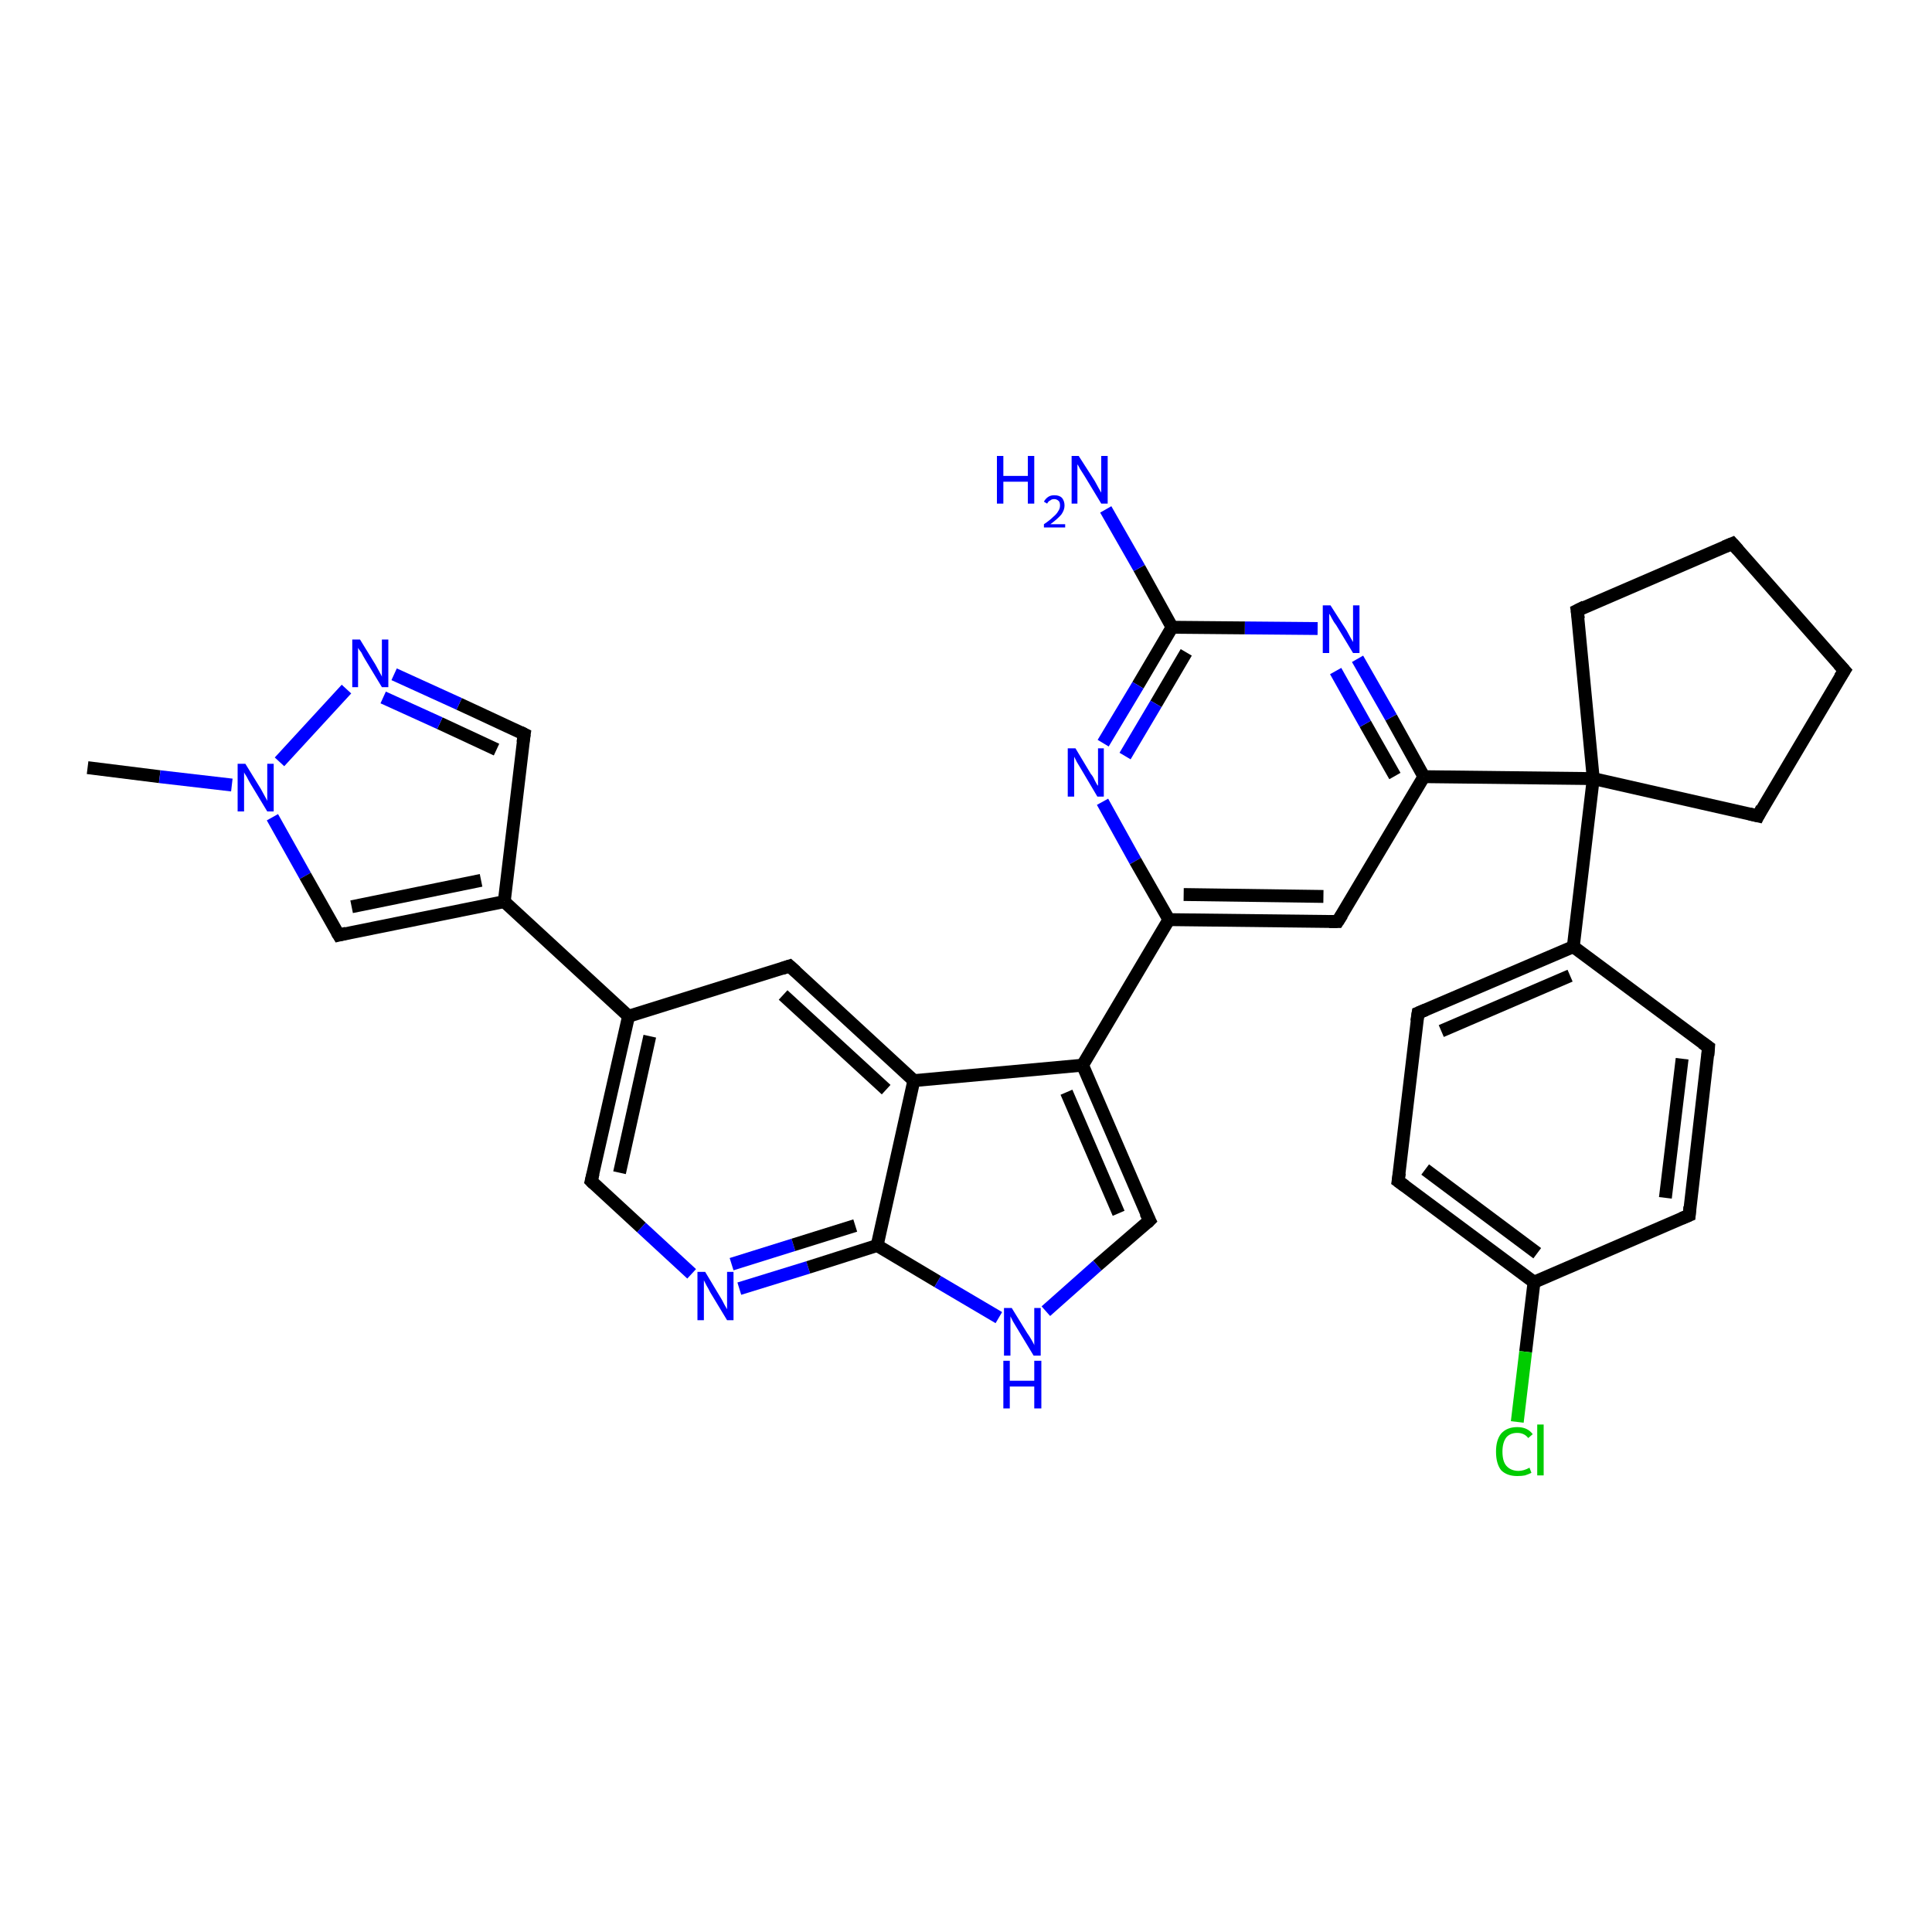 <?xml version='1.0' encoding='iso-8859-1'?>
<svg version='1.1' baseProfile='full'
              xmlns='http://www.w3.org/2000/svg'
                      xmlns:rdkit='http://www.rdkit.org/xml'
                      xmlns:xlink='http://www.w3.org/1999/xlink'
                  xml:space='preserve'
width='300px' height='300px' viewBox='0 0 300 300'>
<!-- END OF HEADER -->
<rect style='opacity:1.0;fill:#FFFFFF;stroke:none' width='300.0' height='300.0' x='0.0' y='0.0'> </rect>
<path class='bond-0 atom-0 atom-1' d='M 13.6,119.2 L 24.8,120.6' style='fill:none;fill-rule:evenodd;stroke:#000000;stroke-width:2.0px;stroke-linecap:butt;stroke-linejoin:miter;stroke-opacity:1' />
<path class='bond-0 atom-0 atom-1' d='M 24.8,120.6 L 36.0,121.9' style='fill:none;fill-rule:evenodd;stroke:#0000FF;stroke-width:2.0px;stroke-linecap:butt;stroke-linejoin:miter;stroke-opacity:1' />
<path class='bond-1 atom-1 atom-2' d='M 42.3,126.9 L 47.4,136.0' style='fill:none;fill-rule:evenodd;stroke:#0000FF;stroke-width:2.0px;stroke-linecap:butt;stroke-linejoin:miter;stroke-opacity:1' />
<path class='bond-1 atom-1 atom-2' d='M 47.4,136.0 L 52.6,145.2' style='fill:none;fill-rule:evenodd;stroke:#000000;stroke-width:2.0px;stroke-linecap:butt;stroke-linejoin:miter;stroke-opacity:1' />
<path class='bond-2 atom-2 atom-3' d='M 52.6,145.2 L 78.3,140.0' style='fill:none;fill-rule:evenodd;stroke:#000000;stroke-width:2.0px;stroke-linecap:butt;stroke-linejoin:miter;stroke-opacity:1' />
<path class='bond-2 atom-2 atom-3' d='M 54.6,140.8 L 74.7,136.7' style='fill:none;fill-rule:evenodd;stroke:#000000;stroke-width:2.0px;stroke-linecap:butt;stroke-linejoin:miter;stroke-opacity:1' />
<path class='bond-3 atom-3 atom-4' d='M 78.3,140.0 L 81.4,114.0' style='fill:none;fill-rule:evenodd;stroke:#000000;stroke-width:2.0px;stroke-linecap:butt;stroke-linejoin:miter;stroke-opacity:1' />
<path class='bond-4 atom-4 atom-5' d='M 81.4,114.0 L 71.3,109.3' style='fill:none;fill-rule:evenodd;stroke:#000000;stroke-width:2.0px;stroke-linecap:butt;stroke-linejoin:miter;stroke-opacity:1' />
<path class='bond-4 atom-4 atom-5' d='M 71.3,109.3 L 61.2,104.7' style='fill:none;fill-rule:evenodd;stroke:#0000FF;stroke-width:2.0px;stroke-linecap:butt;stroke-linejoin:miter;stroke-opacity:1' />
<path class='bond-4 atom-4 atom-5' d='M 77.1,116.4 L 68.3,112.3' style='fill:none;fill-rule:evenodd;stroke:#000000;stroke-width:2.0px;stroke-linecap:butt;stroke-linejoin:miter;stroke-opacity:1' />
<path class='bond-4 atom-4 atom-5' d='M 68.3,112.3 L 59.5,108.3' style='fill:none;fill-rule:evenodd;stroke:#0000FF;stroke-width:2.0px;stroke-linecap:butt;stroke-linejoin:miter;stroke-opacity:1' />
<path class='bond-5 atom-3 atom-6' d='M 78.3,140.0 L 97.6,157.8' style='fill:none;fill-rule:evenodd;stroke:#000000;stroke-width:2.0px;stroke-linecap:butt;stroke-linejoin:miter;stroke-opacity:1' />
<path class='bond-6 atom-6 atom-7' d='M 97.6,157.8 L 91.8,183.4' style='fill:none;fill-rule:evenodd;stroke:#000000;stroke-width:2.0px;stroke-linecap:butt;stroke-linejoin:miter;stroke-opacity:1' />
<path class='bond-6 atom-6 atom-7' d='M 100.9,160.9 L 96.2,182.1' style='fill:none;fill-rule:evenodd;stroke:#000000;stroke-width:2.0px;stroke-linecap:butt;stroke-linejoin:miter;stroke-opacity:1' />
<path class='bond-7 atom-7 atom-8' d='M 91.8,183.4 L 99.6,190.6' style='fill:none;fill-rule:evenodd;stroke:#000000;stroke-width:2.0px;stroke-linecap:butt;stroke-linejoin:miter;stroke-opacity:1' />
<path class='bond-7 atom-7 atom-8' d='M 99.6,190.6 L 107.4,197.8' style='fill:none;fill-rule:evenodd;stroke:#0000FF;stroke-width:2.0px;stroke-linecap:butt;stroke-linejoin:miter;stroke-opacity:1' />
<path class='bond-8 atom-8 atom-9' d='M 114.8,200.1 L 125.5,196.8' style='fill:none;fill-rule:evenodd;stroke:#0000FF;stroke-width:2.0px;stroke-linecap:butt;stroke-linejoin:miter;stroke-opacity:1' />
<path class='bond-8 atom-8 atom-9' d='M 125.5,196.8 L 136.2,193.4' style='fill:none;fill-rule:evenodd;stroke:#000000;stroke-width:2.0px;stroke-linecap:butt;stroke-linejoin:miter;stroke-opacity:1' />
<path class='bond-8 atom-8 atom-9' d='M 113.6,196.3 L 123.2,193.3' style='fill:none;fill-rule:evenodd;stroke:#0000FF;stroke-width:2.0px;stroke-linecap:butt;stroke-linejoin:miter;stroke-opacity:1' />
<path class='bond-8 atom-8 atom-9' d='M 123.2,193.3 L 132.8,190.3' style='fill:none;fill-rule:evenodd;stroke:#000000;stroke-width:2.0px;stroke-linecap:butt;stroke-linejoin:miter;stroke-opacity:1' />
<path class='bond-9 atom-9 atom-10' d='M 136.2,193.4 L 145.6,199.0' style='fill:none;fill-rule:evenodd;stroke:#000000;stroke-width:2.0px;stroke-linecap:butt;stroke-linejoin:miter;stroke-opacity:1' />
<path class='bond-9 atom-9 atom-10' d='M 145.6,199.0 L 155.1,204.6' style='fill:none;fill-rule:evenodd;stroke:#0000FF;stroke-width:2.0px;stroke-linecap:butt;stroke-linejoin:miter;stroke-opacity:1' />
<path class='bond-10 atom-10 atom-11' d='M 162.4,203.6 L 170.4,196.5' style='fill:none;fill-rule:evenodd;stroke:#0000FF;stroke-width:2.0px;stroke-linecap:butt;stroke-linejoin:miter;stroke-opacity:1' />
<path class='bond-10 atom-10 atom-11' d='M 170.4,196.5 L 178.5,189.5' style='fill:none;fill-rule:evenodd;stroke:#000000;stroke-width:2.0px;stroke-linecap:butt;stroke-linejoin:miter;stroke-opacity:1' />
<path class='bond-11 atom-11 atom-12' d='M 178.5,189.5 L 168.1,165.4' style='fill:none;fill-rule:evenodd;stroke:#000000;stroke-width:2.0px;stroke-linecap:butt;stroke-linejoin:miter;stroke-opacity:1' />
<path class='bond-11 atom-11 atom-12' d='M 173.7,188.4 L 165.6,169.6' style='fill:none;fill-rule:evenodd;stroke:#000000;stroke-width:2.0px;stroke-linecap:butt;stroke-linejoin:miter;stroke-opacity:1' />
<path class='bond-12 atom-12 atom-13' d='M 168.1,165.4 L 181.5,142.8' style='fill:none;fill-rule:evenodd;stroke:#000000;stroke-width:2.0px;stroke-linecap:butt;stroke-linejoin:miter;stroke-opacity:1' />
<path class='bond-13 atom-13 atom-14' d='M 181.5,142.8 L 207.7,143.1' style='fill:none;fill-rule:evenodd;stroke:#000000;stroke-width:2.0px;stroke-linecap:butt;stroke-linejoin:miter;stroke-opacity:1' />
<path class='bond-13 atom-13 atom-14' d='M 183.8,138.9 L 205.5,139.2' style='fill:none;fill-rule:evenodd;stroke:#000000;stroke-width:2.0px;stroke-linecap:butt;stroke-linejoin:miter;stroke-opacity:1' />
<path class='bond-14 atom-14 atom-15' d='M 207.7,143.1 L 221.1,120.6' style='fill:none;fill-rule:evenodd;stroke:#000000;stroke-width:2.0px;stroke-linecap:butt;stroke-linejoin:miter;stroke-opacity:1' />
<path class='bond-15 atom-15 atom-16' d='M 221.1,120.6 L 216.0,111.4' style='fill:none;fill-rule:evenodd;stroke:#000000;stroke-width:2.0px;stroke-linecap:butt;stroke-linejoin:miter;stroke-opacity:1' />
<path class='bond-15 atom-15 atom-16' d='M 216.0,111.4 L 210.8,102.3' style='fill:none;fill-rule:evenodd;stroke:#0000FF;stroke-width:2.0px;stroke-linecap:butt;stroke-linejoin:miter;stroke-opacity:1' />
<path class='bond-15 atom-15 atom-16' d='M 216.6,120.5 L 212.0,112.4' style='fill:none;fill-rule:evenodd;stroke:#000000;stroke-width:2.0px;stroke-linecap:butt;stroke-linejoin:miter;stroke-opacity:1' />
<path class='bond-15 atom-15 atom-16' d='M 212.0,112.4 L 207.4,104.2' style='fill:none;fill-rule:evenodd;stroke:#0000FF;stroke-width:2.0px;stroke-linecap:butt;stroke-linejoin:miter;stroke-opacity:1' />
<path class='bond-16 atom-16 atom-17' d='M 204.6,97.6 L 193.3,97.5' style='fill:none;fill-rule:evenodd;stroke:#0000FF;stroke-width:2.0px;stroke-linecap:butt;stroke-linejoin:miter;stroke-opacity:1' />
<path class='bond-16 atom-16 atom-17' d='M 193.3,97.5 L 182.0,97.4' style='fill:none;fill-rule:evenodd;stroke:#000000;stroke-width:2.0px;stroke-linecap:butt;stroke-linejoin:miter;stroke-opacity:1' />
<path class='bond-17 atom-17 atom-18' d='M 182.0,97.4 L 176.9,88.2' style='fill:none;fill-rule:evenodd;stroke:#000000;stroke-width:2.0px;stroke-linecap:butt;stroke-linejoin:miter;stroke-opacity:1' />
<path class='bond-17 atom-17 atom-18' d='M 176.9,88.2 L 171.7,79.1' style='fill:none;fill-rule:evenodd;stroke:#0000FF;stroke-width:2.0px;stroke-linecap:butt;stroke-linejoin:miter;stroke-opacity:1' />
<path class='bond-18 atom-17 atom-19' d='M 182.0,97.4 L 176.7,106.4' style='fill:none;fill-rule:evenodd;stroke:#000000;stroke-width:2.0px;stroke-linecap:butt;stroke-linejoin:miter;stroke-opacity:1' />
<path class='bond-18 atom-17 atom-19' d='M 176.7,106.4 L 171.3,115.4' style='fill:none;fill-rule:evenodd;stroke:#0000FF;stroke-width:2.0px;stroke-linecap:butt;stroke-linejoin:miter;stroke-opacity:1' />
<path class='bond-18 atom-17 atom-19' d='M 184.2,101.3 L 179.5,109.3' style='fill:none;fill-rule:evenodd;stroke:#000000;stroke-width:2.0px;stroke-linecap:butt;stroke-linejoin:miter;stroke-opacity:1' />
<path class='bond-18 atom-17 atom-19' d='M 179.5,109.3 L 174.7,117.4' style='fill:none;fill-rule:evenodd;stroke:#0000FF;stroke-width:2.0px;stroke-linecap:butt;stroke-linejoin:miter;stroke-opacity:1' />
<path class='bond-19 atom-15 atom-20' d='M 221.1,120.6 L 247.4,120.9' style='fill:none;fill-rule:evenodd;stroke:#000000;stroke-width:2.0px;stroke-linecap:butt;stroke-linejoin:miter;stroke-opacity:1' />
<path class='bond-20 atom-20 atom-21' d='M 247.4,120.9 L 273.0,126.7' style='fill:none;fill-rule:evenodd;stroke:#000000;stroke-width:2.0px;stroke-linecap:butt;stroke-linejoin:miter;stroke-opacity:1' />
<path class='bond-21 atom-21 atom-22' d='M 273.0,126.7 L 286.4,104.1' style='fill:none;fill-rule:evenodd;stroke:#000000;stroke-width:2.0px;stroke-linecap:butt;stroke-linejoin:miter;stroke-opacity:1' />
<path class='bond-22 atom-22 atom-23' d='M 286.4,104.1 L 269.0,84.4' style='fill:none;fill-rule:evenodd;stroke:#000000;stroke-width:2.0px;stroke-linecap:butt;stroke-linejoin:miter;stroke-opacity:1' />
<path class='bond-23 atom-23 atom-24' d='M 269.0,84.4 L 244.9,94.8' style='fill:none;fill-rule:evenodd;stroke:#000000;stroke-width:2.0px;stroke-linecap:butt;stroke-linejoin:miter;stroke-opacity:1' />
<path class='bond-24 atom-20 atom-25' d='M 247.4,120.9 L 244.3,147.0' style='fill:none;fill-rule:evenodd;stroke:#000000;stroke-width:2.0px;stroke-linecap:butt;stroke-linejoin:miter;stroke-opacity:1' />
<path class='bond-25 atom-25 atom-26' d='M 244.3,147.0 L 220.2,157.3' style='fill:none;fill-rule:evenodd;stroke:#000000;stroke-width:2.0px;stroke-linecap:butt;stroke-linejoin:miter;stroke-opacity:1' />
<path class='bond-25 atom-25 atom-26' d='M 243.8,151.5 L 223.8,160.1' style='fill:none;fill-rule:evenodd;stroke:#000000;stroke-width:2.0px;stroke-linecap:butt;stroke-linejoin:miter;stroke-opacity:1' />
<path class='bond-26 atom-26 atom-27' d='M 220.2,157.3 L 217.1,183.4' style='fill:none;fill-rule:evenodd;stroke:#000000;stroke-width:2.0px;stroke-linecap:butt;stroke-linejoin:miter;stroke-opacity:1' />
<path class='bond-27 atom-27 atom-28' d='M 217.1,183.4 L 238.2,199.1' style='fill:none;fill-rule:evenodd;stroke:#000000;stroke-width:2.0px;stroke-linecap:butt;stroke-linejoin:miter;stroke-opacity:1' />
<path class='bond-27 atom-27 atom-28' d='M 221.3,181.6 L 238.7,194.6' style='fill:none;fill-rule:evenodd;stroke:#000000;stroke-width:2.0px;stroke-linecap:butt;stroke-linejoin:miter;stroke-opacity:1' />
<path class='bond-28 atom-28 atom-29' d='M 238.2,199.1 L 236.9,209.9' style='fill:none;fill-rule:evenodd;stroke:#000000;stroke-width:2.0px;stroke-linecap:butt;stroke-linejoin:miter;stroke-opacity:1' />
<path class='bond-28 atom-28 atom-29' d='M 236.9,209.9 L 235.6,220.8' style='fill:none;fill-rule:evenodd;stroke:#00CC00;stroke-width:2.0px;stroke-linecap:butt;stroke-linejoin:miter;stroke-opacity:1' />
<path class='bond-29 atom-28 atom-30' d='M 238.2,199.1 L 262.3,188.7' style='fill:none;fill-rule:evenodd;stroke:#000000;stroke-width:2.0px;stroke-linecap:butt;stroke-linejoin:miter;stroke-opacity:1' />
<path class='bond-30 atom-30 atom-31' d='M 262.3,188.7 L 265.3,162.6' style='fill:none;fill-rule:evenodd;stroke:#000000;stroke-width:2.0px;stroke-linecap:butt;stroke-linejoin:miter;stroke-opacity:1' />
<path class='bond-30 atom-30 atom-31' d='M 258.6,186.0 L 261.2,164.4' style='fill:none;fill-rule:evenodd;stroke:#000000;stroke-width:2.0px;stroke-linecap:butt;stroke-linejoin:miter;stroke-opacity:1' />
<path class='bond-31 atom-12 atom-32' d='M 168.1,165.4 L 141.9,167.8' style='fill:none;fill-rule:evenodd;stroke:#000000;stroke-width:2.0px;stroke-linecap:butt;stroke-linejoin:miter;stroke-opacity:1' />
<path class='bond-32 atom-32 atom-33' d='M 141.9,167.8 L 122.6,150.0' style='fill:none;fill-rule:evenodd;stroke:#000000;stroke-width:2.0px;stroke-linecap:butt;stroke-linejoin:miter;stroke-opacity:1' />
<path class='bond-32 atom-32 atom-33' d='M 137.6,169.2 L 121.6,154.5' style='fill:none;fill-rule:evenodd;stroke:#000000;stroke-width:2.0px;stroke-linecap:butt;stroke-linejoin:miter;stroke-opacity:1' />
<path class='bond-33 atom-5 atom-1' d='M 53.8,107.0 L 43.4,118.3' style='fill:none;fill-rule:evenodd;stroke:#0000FF;stroke-width:2.0px;stroke-linecap:butt;stroke-linejoin:miter;stroke-opacity:1' />
<path class='bond-34 atom-33 atom-6' d='M 122.6,150.0 L 97.6,157.8' style='fill:none;fill-rule:evenodd;stroke:#000000;stroke-width:2.0px;stroke-linecap:butt;stroke-linejoin:miter;stroke-opacity:1' />
<path class='bond-35 atom-32 atom-9' d='M 141.9,167.8 L 136.2,193.4' style='fill:none;fill-rule:evenodd;stroke:#000000;stroke-width:2.0px;stroke-linecap:butt;stroke-linejoin:miter;stroke-opacity:1' />
<path class='bond-36 atom-19 atom-13' d='M 171.2,124.5 L 176.3,133.7' style='fill:none;fill-rule:evenodd;stroke:#0000FF;stroke-width:2.0px;stroke-linecap:butt;stroke-linejoin:miter;stroke-opacity:1' />
<path class='bond-36 atom-19 atom-13' d='M 176.3,133.7 L 181.5,142.8' style='fill:none;fill-rule:evenodd;stroke:#000000;stroke-width:2.0px;stroke-linecap:butt;stroke-linejoin:miter;stroke-opacity:1' />
<path class='bond-37 atom-24 atom-20' d='M 244.9,94.8 L 247.4,120.9' style='fill:none;fill-rule:evenodd;stroke:#000000;stroke-width:2.0px;stroke-linecap:butt;stroke-linejoin:miter;stroke-opacity:1' />
<path class='bond-38 atom-31 atom-25' d='M 265.3,162.6 L 244.3,147.0' style='fill:none;fill-rule:evenodd;stroke:#000000;stroke-width:2.0px;stroke-linecap:butt;stroke-linejoin:miter;stroke-opacity:1' />
<path d='M 52.3,144.7 L 52.6,145.2 L 53.8,144.9' style='fill:none;stroke:#000000;stroke-width:2.0px;stroke-linecap:butt;stroke-linejoin:miter;stroke-opacity:1;' />
<path d='M 81.2,115.3 L 81.4,114.0 L 80.8,113.7' style='fill:none;stroke:#000000;stroke-width:2.0px;stroke-linecap:butt;stroke-linejoin:miter;stroke-opacity:1;' />
<path d='M 92.1,182.2 L 91.8,183.4 L 92.2,183.8' style='fill:none;stroke:#000000;stroke-width:2.0px;stroke-linecap:butt;stroke-linejoin:miter;stroke-opacity:1;' />
<path d='M 178.1,189.9 L 178.5,189.5 L 177.9,188.3' style='fill:none;stroke:#000000;stroke-width:2.0px;stroke-linecap:butt;stroke-linejoin:miter;stroke-opacity:1;' />
<path d='M 206.4,143.1 L 207.7,143.1 L 208.4,142.0' style='fill:none;stroke:#000000;stroke-width:2.0px;stroke-linecap:butt;stroke-linejoin:miter;stroke-opacity:1;' />
<path d='M 271.7,126.4 L 273.0,126.7 L 273.6,125.5' style='fill:none;stroke:#000000;stroke-width:2.0px;stroke-linecap:butt;stroke-linejoin:miter;stroke-opacity:1;' />
<path d='M 285.7,105.2 L 286.4,104.1 L 285.5,103.1' style='fill:none;stroke:#000000;stroke-width:2.0px;stroke-linecap:butt;stroke-linejoin:miter;stroke-opacity:1;' />
<path d='M 269.9,85.4 L 269.0,84.4 L 267.8,84.9' style='fill:none;stroke:#000000;stroke-width:2.0px;stroke-linecap:butt;stroke-linejoin:miter;stroke-opacity:1;' />
<path d='M 246.1,94.2 L 244.9,94.8 L 245.1,96.1' style='fill:none;stroke:#000000;stroke-width:2.0px;stroke-linecap:butt;stroke-linejoin:miter;stroke-opacity:1;' />
<path d='M 221.4,156.8 L 220.2,157.3 L 220.0,158.6' style='fill:none;stroke:#000000;stroke-width:2.0px;stroke-linecap:butt;stroke-linejoin:miter;stroke-opacity:1;' />
<path d='M 217.3,182.1 L 217.1,183.4 L 218.2,184.2' style='fill:none;stroke:#000000;stroke-width:2.0px;stroke-linecap:butt;stroke-linejoin:miter;stroke-opacity:1;' />
<path d='M 261.1,189.2 L 262.3,188.7 L 262.4,187.4' style='fill:none;stroke:#000000;stroke-width:2.0px;stroke-linecap:butt;stroke-linejoin:miter;stroke-opacity:1;' />
<path d='M 265.2,163.9 L 265.3,162.6 L 264.3,161.9' style='fill:none;stroke:#000000;stroke-width:2.0px;stroke-linecap:butt;stroke-linejoin:miter;stroke-opacity:1;' />
<path d='M 123.6,150.9 L 122.6,150.0 L 121.4,150.4' style='fill:none;stroke:#000000;stroke-width:2.0px;stroke-linecap:butt;stroke-linejoin:miter;stroke-opacity:1;' />
<path class='atom-1' d='M 38.1 118.6
L 40.5 122.5
Q 40.7 122.9, 41.1 123.6
Q 41.5 124.3, 41.5 124.4
L 41.5 118.6
L 42.5 118.6
L 42.5 126.0
L 41.5 126.0
L 38.9 121.7
Q 38.6 121.2, 38.3 120.6
Q 37.9 120.0, 37.9 119.9
L 37.9 126.0
L 36.9 126.0
L 36.9 118.6
L 38.1 118.6
' fill='#0000FF'/>
<path class='atom-5' d='M 55.9 99.3
L 58.3 103.2
Q 58.5 103.6, 58.9 104.3
Q 59.3 105.0, 59.3 105.1
L 59.3 99.3
L 60.3 99.3
L 60.3 106.7
L 59.3 106.7
L 56.7 102.4
Q 56.4 101.9, 56.1 101.3
Q 55.7 100.8, 55.6 100.6
L 55.6 106.7
L 54.7 106.7
L 54.7 99.3
L 55.9 99.3
' fill='#0000FF'/>
<path class='atom-8' d='M 109.5 197.5
L 111.9 201.5
Q 112.1 201.8, 112.5 202.6
Q 112.9 203.3, 112.9 203.3
L 112.9 197.5
L 113.9 197.5
L 113.9 205.0
L 112.9 205.0
L 110.3 200.7
Q 110.0 200.1, 109.7 199.6
Q 109.4 199.0, 109.3 198.8
L 109.3 205.0
L 108.3 205.0
L 108.3 197.5
L 109.5 197.5
' fill='#0000FF'/>
<path class='atom-10' d='M 157.1 203.1
L 159.5 207.0
Q 159.8 207.4, 160.2 208.1
Q 160.6 208.8, 160.6 208.9
L 160.6 203.1
L 161.6 203.1
L 161.6 210.5
L 160.5 210.5
L 157.9 206.2
Q 157.6 205.7, 157.3 205.2
Q 157.0 204.6, 156.9 204.4
L 156.9 210.5
L 155.9 210.5
L 155.9 203.1
L 157.1 203.1
' fill='#0000FF'/>
<path class='atom-10' d='M 155.8 211.3
L 156.8 211.3
L 156.8 214.4
L 160.6 214.4
L 160.6 211.3
L 161.7 211.3
L 161.7 218.7
L 160.6 218.7
L 160.6 215.3
L 156.8 215.3
L 156.8 218.7
L 155.8 218.7
L 155.8 211.3
' fill='#0000FF'/>
<path class='atom-16' d='M 206.6 94.0
L 209.1 97.9
Q 209.3 98.3, 209.7 99.0
Q 210.1 99.7, 210.1 99.7
L 210.1 94.0
L 211.1 94.0
L 211.1 101.4
L 210.1 101.4
L 207.5 97.1
Q 207.1 96.6, 206.8 96.0
Q 206.5 95.4, 206.4 95.3
L 206.4 101.4
L 205.4 101.4
L 205.4 94.0
L 206.6 94.0
' fill='#0000FF'/>
<path class='atom-18' d='M 154.8 70.8
L 155.8 70.8
L 155.8 73.9
L 159.6 73.9
L 159.6 70.8
L 160.6 70.8
L 160.6 78.2
L 159.6 78.2
L 159.6 74.8
L 155.8 74.8
L 155.8 78.2
L 154.8 78.2
L 154.8 70.8
' fill='#0000FF'/>
<path class='atom-18' d='M 162.1 77.9
Q 162.3 77.5, 162.7 77.2
Q 163.1 76.9, 163.7 76.9
Q 164.5 76.9, 164.9 77.3
Q 165.3 77.8, 165.3 78.5
Q 165.3 79.2, 164.8 79.9
Q 164.2 80.6, 163.1 81.4
L 165.4 81.4
L 165.4 81.9
L 162.1 81.9
L 162.1 81.4
Q 163.0 80.8, 163.5 80.3
Q 164.1 79.8, 164.3 79.4
Q 164.6 79.0, 164.6 78.5
Q 164.6 78.0, 164.4 77.8
Q 164.1 77.5, 163.7 77.5
Q 163.3 77.5, 163.1 77.7
Q 162.8 77.8, 162.6 78.2
L 162.1 77.9
' fill='#0000FF'/>
<path class='atom-18' d='M 167.5 70.8
L 170.0 74.7
Q 170.2 75.1, 170.6 75.8
Q 171.0 76.5, 171.0 76.5
L 171.0 70.8
L 172.0 70.8
L 172.0 78.2
L 171.0 78.2
L 168.4 73.9
Q 168.1 73.4, 167.7 72.8
Q 167.4 72.2, 167.3 72.1
L 167.3 78.2
L 166.4 78.2
L 166.4 70.8
L 167.5 70.8
' fill='#0000FF'/>
<path class='atom-19' d='M 167.0 116.2
L 169.4 120.2
Q 169.7 120.5, 170.0 121.2
Q 170.4 122.0, 170.5 122.0
L 170.5 116.2
L 171.4 116.2
L 171.4 123.7
L 170.4 123.7
L 167.8 119.3
Q 167.5 118.8, 167.2 118.3
Q 166.9 117.7, 166.8 117.5
L 166.8 123.7
L 165.8 123.7
L 165.8 116.2
L 167.0 116.2
' fill='#0000FF'/>
<path class='atom-29' d='M 232.3 225.4
Q 232.3 223.6, 233.1 222.6
Q 234.0 221.6, 235.6 221.6
Q 237.2 221.6, 238.0 222.7
L 237.3 223.3
Q 236.7 222.5, 235.6 222.5
Q 234.5 222.5, 233.9 223.2
Q 233.3 224.0, 233.3 225.4
Q 233.3 226.9, 233.9 227.6
Q 234.6 228.4, 235.8 228.4
Q 236.6 228.4, 237.5 227.9
L 237.8 228.7
Q 237.4 228.9, 236.8 229.1
Q 236.3 229.2, 235.6 229.2
Q 234.0 229.2, 233.1 228.3
Q 232.3 227.3, 232.3 225.4
' fill='#00CC00'/>
<path class='atom-29' d='M 238.7 221.2
L 239.7 221.2
L 239.7 229.1
L 238.7 229.1
L 238.7 221.2
' fill='#00CC00'/>
</svg>
